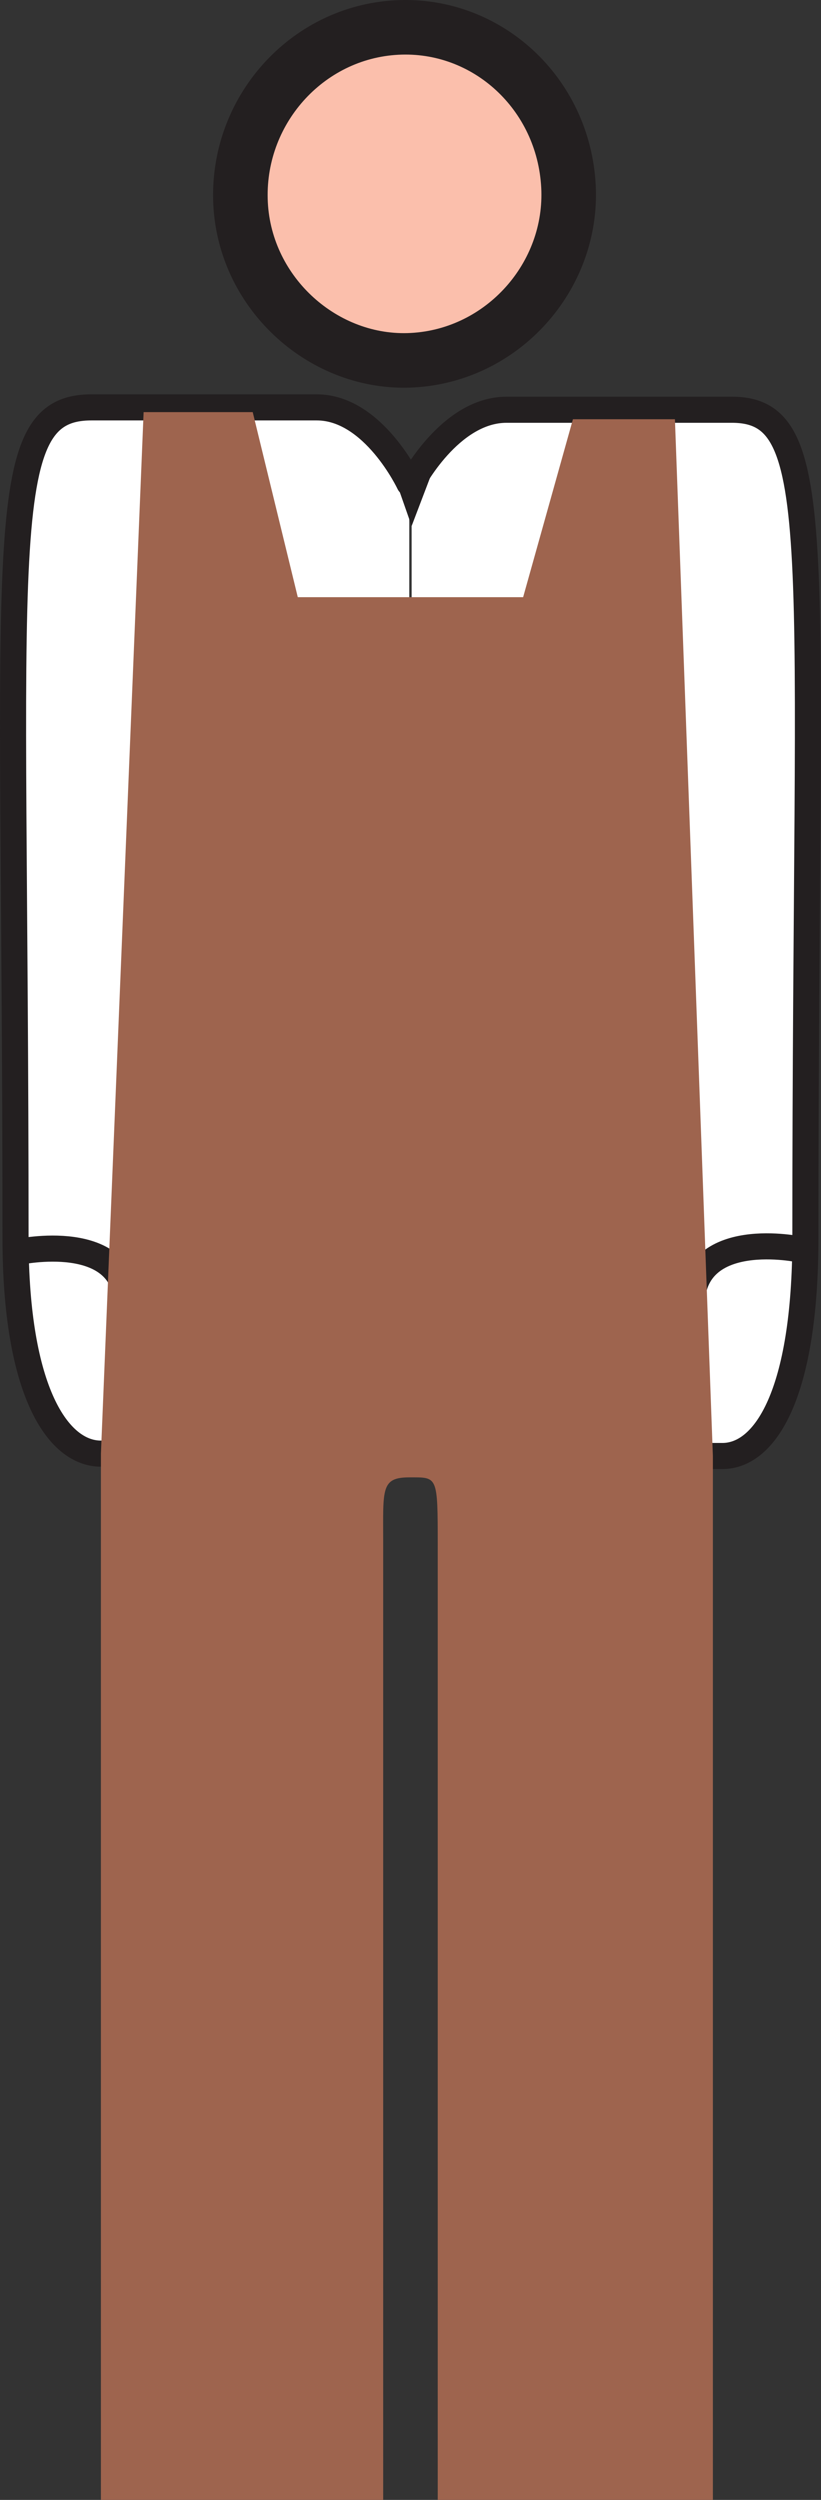 <svg xmlns="http://www.w3.org/2000/svg" width="259.596" height="790.284"><rect width="100%" height="100%" fill="#333333" stroke="none"/><path fill="#fff" fill-rule="evenodd" stroke="#231f20" stroke-linecap="round" stroke-linejoin="round" stroke-miterlimit="10" stroke-width="8.25" d="M129.41 152.784s-11.25-24-29.25-24H28.91c-31.5 0-24 42-24 262.5 0 48.75 13.5 68.25 27 68.25h97.5m.75-306.75s12-23.25 30-23.25h71.25c30.75 0 23.25 42 23.25 261.75 0 49.5-12.75 69-26.25 69h-98.25"/><path fill="#fff" fill-rule="evenodd" stroke="#231f20" stroke-linecap="round" stroke-linejoin="round" stroke-miterlimit="10" stroke-width="8.25" d="M5.66 395.784s34.5-7.5 34.5 17.25m213-18s-34.5-7.5-34.5 18"/><path fill="#fbbfac" fill-rule="evenodd" d="M131.66 113.784c28.5-2.25 50.25-27.75 48-56.25-2.25-29.25-27-51-55.5-48.75s-50.25 27.75-48 57c2.25 28.5 27.75 50.25 55.5 48"/><path fill="none" stroke="#231f20" stroke-linecap="round" stroke-linejoin="round" stroke-miterlimit="10" stroke-width="17.25" d="M131.66 113.784c28.5-2.25 50.25-27.75 48-56.25-2.25-29.25-27-51-55.5-48.75s-50.25 27.75-48 57c2.25 28.5 27.75 50.25 55.5 48zm0 0"/><path fill="#231f20" fill-rule="evenodd" d="m124.91 151.284 5.25 15 6-15.75-6.75-.75-4.5 1.5"/><path fill="#9e644e" fill-rule="evenodd" d="M129.41 188.784H94.16l-14.25-58.5h-34.5l-13.5 329.25v330.75h89.25v-303c0-16.5-.75-20.25 8.25-20.25s9-.75 9 21.75v301.5h87v-330l-12-327.75h-32.25l-15.75 56.25h-36"/></svg>
